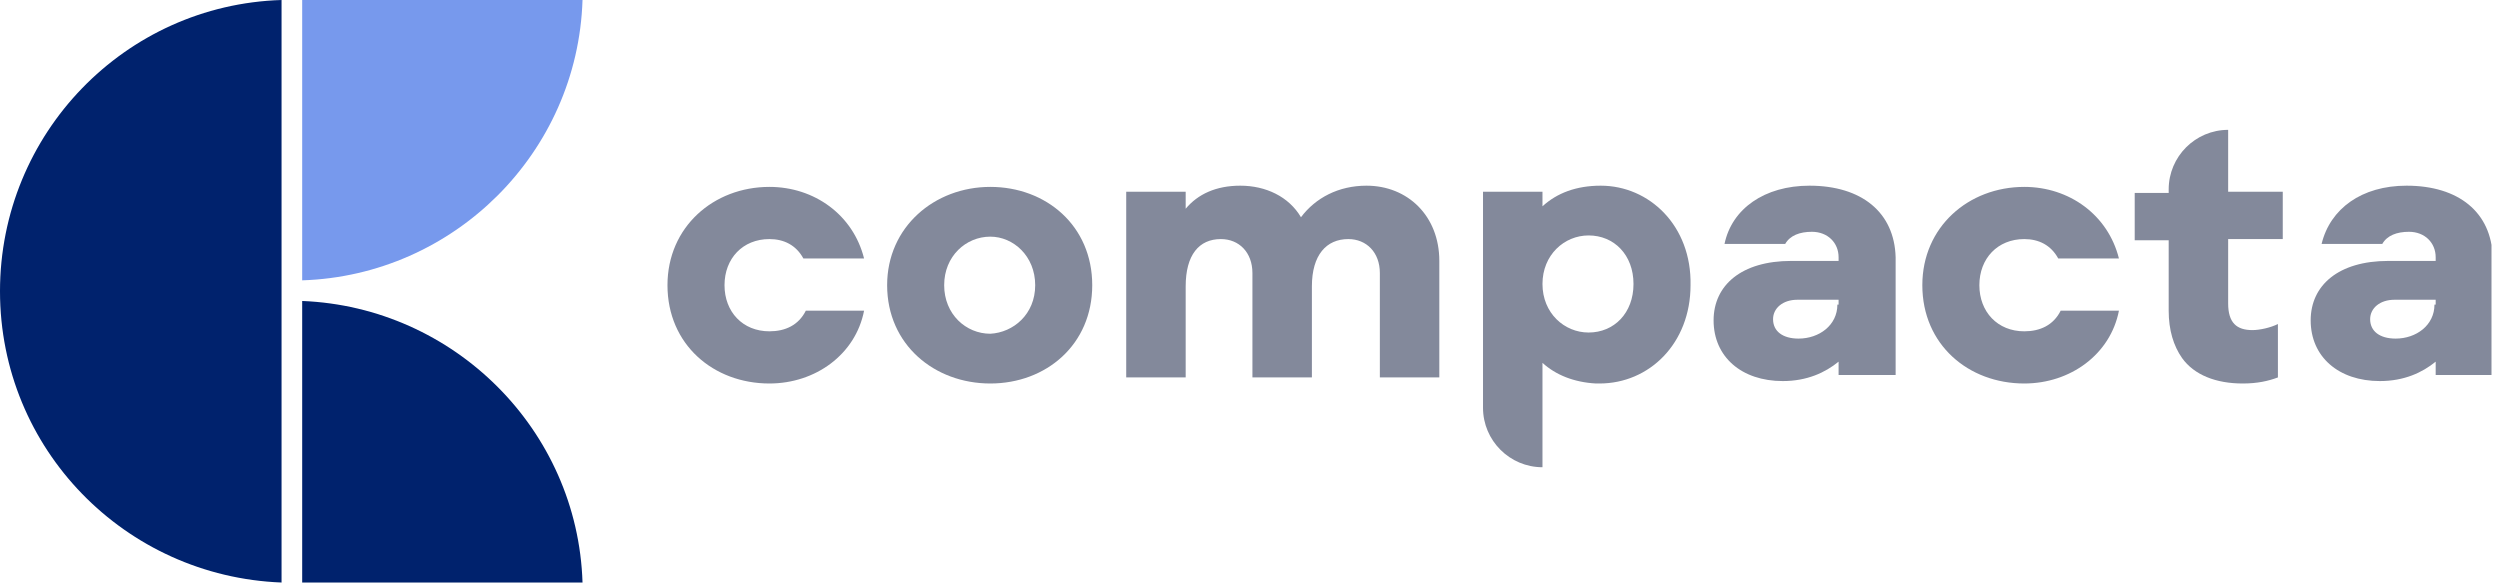<svg xmlns="http://www.w3.org/2000/svg" width="206" height="48" viewBox="0 0 206 48" fill="none"><g clip-path="url(#clip0)"><path d="M48 0C47.6 12.6 37.4 22.7 24.9 23.1V0H48Z" fill="#7799ED"></path><path d="M23.2 0C10.3 0.4 0 11 0 24C0 37 10.3 47.5 23.2 48V0Z" fill="#00226D"></path><path d="M24.9 24.8C37.4 25.3 47.6 35.4 48 48H24.9V24.8Z" fill="#00226D"></path><path d="M90 23.5C90 28.4 86.2 31.6 81.6 31.6C77 31.6 73.1 28.4 73.1 23.5C73.1 18.7 77 15.4 81.6 15.4C86.2 15.4 90 18.6 90 23.5ZM85.3 23.5C85.3 21.1 83.5 19.5 81.6 19.5C79.6 19.5 77.8 21.1 77.8 23.5C77.8 25.9 79.6 27.5 81.6 27.5C83.5 27.4 85.3 25.9 85.3 23.5Z" fill="#83899B"></path><path d="M118.6 21.5V31.1H113.7V22.5C113.7 20.8 112.6 19.7 111.1 19.7C109.3 19.7 108.1 21 108.1 23.6V31.1H103.2V22.5C103.2 20.8 102.1 19.7 100.6 19.7C98.8 19.7 97.7 21 97.7 23.6V31.1H92.8V15.8H97.7V17.2C98.7 16 100.2 15.3 102.2 15.3C104.3 15.3 106.2 16.2 107.2 17.9C108.4 16.3 110.3 15.3 112.6 15.3C116 15.3 118.6 17.8 118.6 21.5Z" fill="#83899B"></path><path d="M66.4 25.6C65.8 26.8 64.7 27.3 63.4 27.3C61.2 27.3 59.7 25.7 59.7 23.5C59.7 21.3 61.2 19.7 63.4 19.7C64.6 19.7 65.6 20.2 66.2 21.3H71.2C70.3 17.7 67.1 15.4 63.4 15.4C58.8 15.4 55 18.7 55 23.5C55 28.4 58.8 31.6 63.4 31.6C67.2 31.6 70.5 29.2 71.2 25.6H71.1H66.4Z" fill="#83899B"></path><path d="M169.8 25.6C169.2 26.8 168.1 27.3 166.8 27.3C164.6 27.3 163.1 25.7 163.1 23.5C163.1 21.3 164.6 19.7 166.8 19.7C168 19.7 169 20.2 169.6 21.3H174.6C173.7 17.7 170.5 15.4 166.8 15.4C162.2 15.4 158.4 18.7 158.4 23.5C158.4 28.4 162.2 31.6 166.8 31.6C170.6 31.6 173.9 29.2 174.6 25.6H174.5H169.8Z" fill="#83899B"></path><path d="M149.1 15.3C145.4 15.3 142.7 17.2 142.1 20.1H142.2H147.1C147.5 19.4 148.3 19.1 149.3 19.1C150.6 19.1 151.5 20 151.5 21.2V21.5H147.6C143.5 21.5 141.2 23.5 141.2 26.4C141.2 29.4 143.5 31.4 146.9 31.4C148.9 31.4 150.4 30.7 151.5 29.8V30.9H156.2V21.2C156.1 17.5 153.4 15.3 149.1 15.3ZM151.4 25.1C151.4 26.8 149.9 27.9 148.2 27.9C146.9 27.9 146.1 27.3 146.1 26.3C146.1 25.4 146.9 24.7 148.1 24.7H151.5V25.1H151.4Z" fill="#83899B"></path><path d="M198.3 15.3C194.6 15.3 192 17.2 191.3 20.1H196.3C196.7 19.4 197.5 19.1 198.5 19.1C199.8 19.1 200.7 20 200.7 21.2V21.5H196.8C192.7 21.5 190.4 23.5 190.4 26.4C190.4 29.4 192.7 31.4 196.1 31.4C198.1 31.4 199.6 30.7 200.7 29.8V30.9H205.4V21.2C205.3 17.5 202.6 15.3 198.3 15.3ZM200.6 25.1C200.6 26.8 199.1 27.9 197.4 27.9C196.1 27.9 195.3 27.3 195.3 26.3C195.3 25.4 196.1 24.7 197.3 24.7H200.7V25.1H200.6Z" fill="#83899B"></path><path d="M131.9 15.3C129.9 15.3 128.3 15.9 127.1 17V15.8H122.2V33.6C122.2 36.3 124.4 38.5 127.1 38.5V29.9C128.2 30.9 129.7 31.5 131.5 31.6C131.6 31.6 131.7 31.6 131.8 31.6C135.9 31.6 139.3 28.3 139.3 23.5C139.4 18.6 135.9 15.3 131.9 15.3ZM130.9 27.4C128.9 27.4 127.1 25.8 127.1 23.4C127.1 21 128.9 19.4 130.9 19.4C133 19.4 134.6 21 134.6 23.4C134.6 25.8 133 27.4 130.9 27.4Z" fill="#83899B"></path><path d="M187.7 26.7C187.1 27 186.2 27.2 185.6 27.2C184.3 27.2 183.6 26.6 183.6 25V19.7H186.2H188.1V17.4V15.8H183.6V10.7C180.9 10.7 178.7 12.9 178.7 15.6V15.9H175.9V19.8H178.7V25.6C178.7 27.2 179.1 28.5 179.8 29.5C180.8 30.9 182.6 31.6 184.8 31.6C186 31.6 186.9 31.4 187.7 31.1V26.7Z" fill="#83899B"></path></g><defs><clipPath id="clip0"><rect width="205.3" height="48" fill="white"></rect></clipPath></defs></svg>